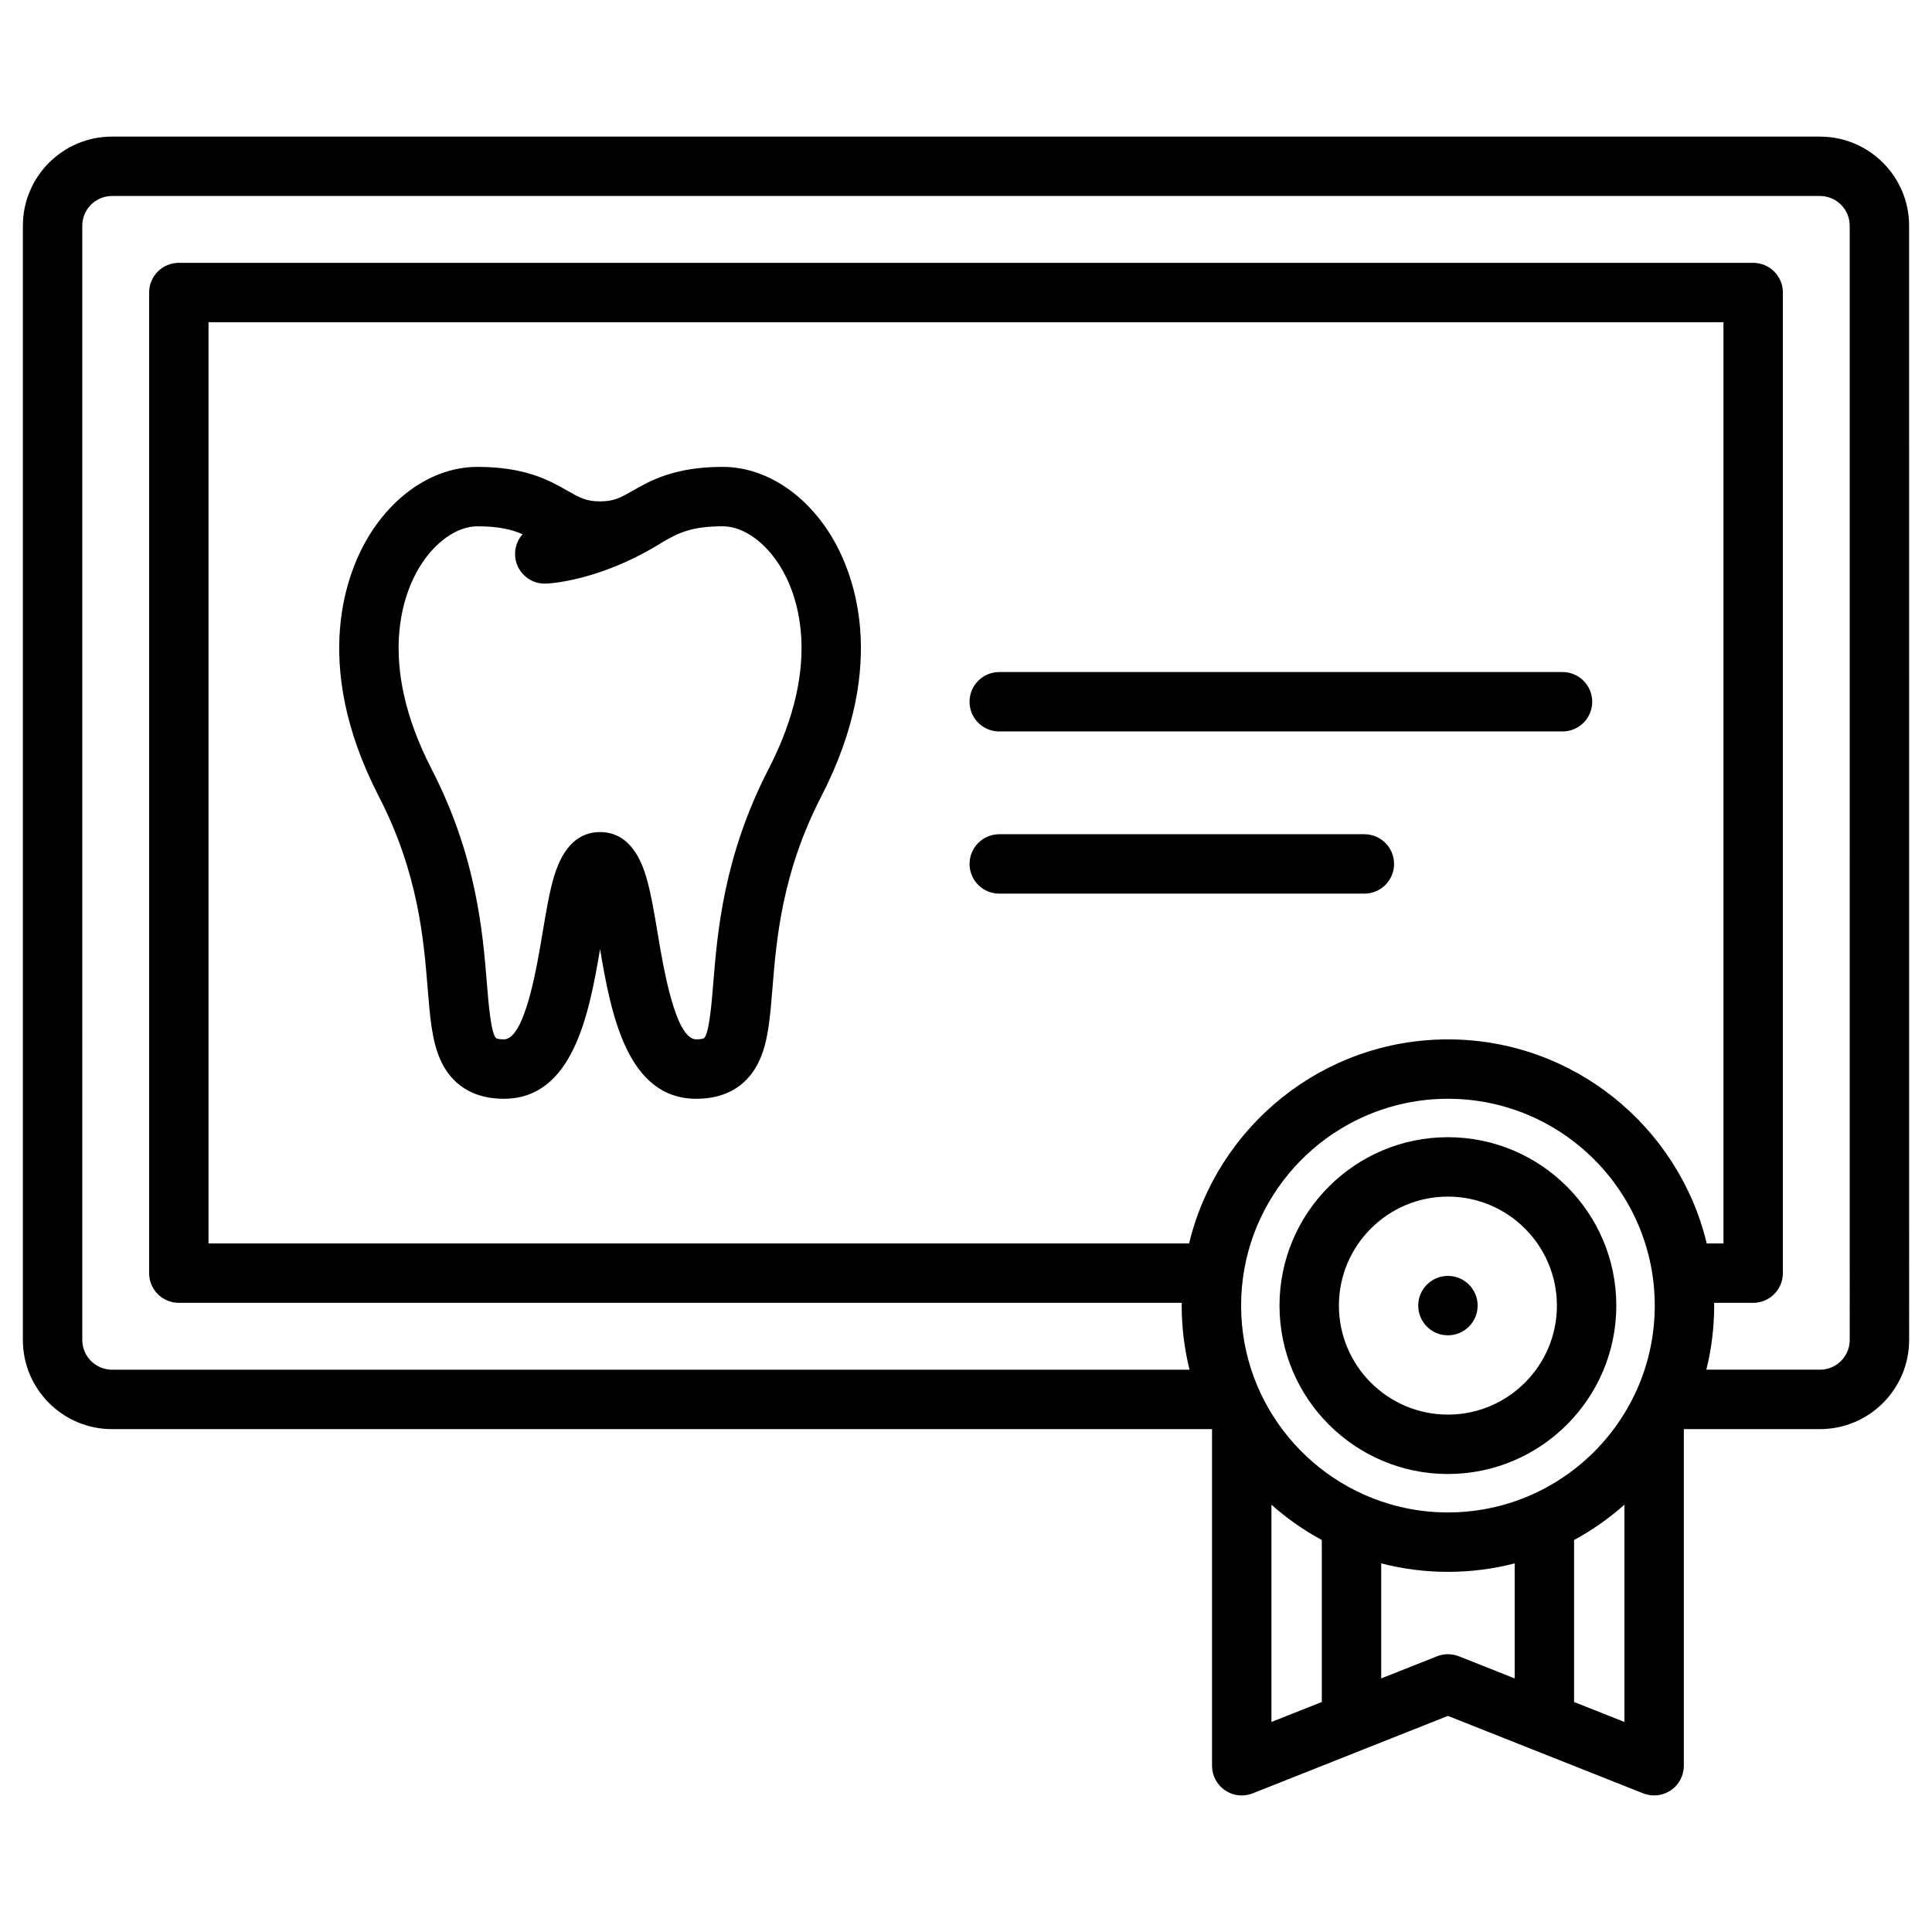 <?xml version="1.0" encoding="UTF-8"?>
<!-- Uploaded to: SVG Repo, www.svgrepo.com, Generator: SVG Repo Mixer Tools -->
<svg fill="#000000" width="800px" height="800px" version="1.1" viewBox="144 144 512 512" xmlns="http://www.w3.org/2000/svg">
 <g>
  <path d="m535.59 490c0 4.348-3.527 7.871-7.875 7.871s-7.871-3.523-7.871-7.871 3.523-7.871 7.871-7.871 7.875 3.523 7.875 7.871"/>
  <path d="m335.53 267.73c-12.801 0-19.18 3.644-23.836 6.305-3.203 1.828-4.965 2.836-8.672 2.836-3.707 0-5.469-1.008-8.672-2.836-4.656-2.66-11.035-6.305-23.836-6.305-11.023 0-21.785 6.863-28.793 18.363-5.356 8.789-15.82 33.105 2.676 68.977 10.453 20.273 11.887 37.891 12.93 50.754 0.625 7.695 1.117 13.77 3.254 18.746 2.078 4.844 6.703 10.617 16.945 10.617 18.281 0 22.598-22.402 25.496-39.664 2.898 17.262 7.215 39.664 25.496 39.664 10.242 0 14.867-5.773 16.945-10.617 2.137-4.977 2.629-11.055 3.254-18.746 1.047-12.863 2.477-30.48 12.93-50.754 18.496-35.867 8.031-60.184 2.676-68.977-7.008-11.5-17.773-18.363-28.793-18.363zm12.125 80.121c-11.898 23.074-13.543 43.309-14.629 56.695-0.434 5.359-1.094 13.457-2.484 14.609-0.004 0.004-0.48 0.285-2.023 0.285-5.547 0-8.723-19.043-10.25-28.191-0.945-5.664-1.836-11.012-3.117-15.188-2.352-7.668-6.434-11.555-12.129-11.555-5.695 0-9.777 3.887-12.129 11.555-1.281 4.176-2.172 9.523-3.117 15.188-1.527 9.152-4.703 28.195-10.25 28.195-1.543 0-2.019-0.285-2.019-0.285-1.391-1.156-2.051-9.254-2.484-14.609-1.086-13.391-2.731-33.621-14.629-56.695-14.84-28.773-7.199-47.043-3.227-53.566 4.066-6.668 9.945-10.812 15.352-10.812 5.711 0 9.141 0.863 11.965 2.106-1.281 1.441-2.043 3.348-1.988 5.426 0.113 4.273 3.613 7.664 7.867 7.664 0.07 0 0.141 0 0.211-0.004 0.582-0.016 14.367-0.5 31.285-11.164 3.828-2.184 7.309-4.031 15.676-4.031 5.402 0 11.285 4.144 15.348 10.812 3.973 6.519 11.609 24.793-3.227 53.566z"/>
  <path d="m558.08 322.1h-149.27c-4.348 0-7.871 3.523-7.871 7.871s3.523 7.871 7.871 7.871h149.27c4.348 0 7.871-3.523 7.871-7.871 0.004-4.348-3.523-7.871-7.871-7.871z"/>
  <path d="m505.57 365.08h-96.754c-4.348 0-7.871 3.523-7.871 7.871 0 4.348 3.523 7.871 7.871 7.871h96.754c4.348 0 7.871-3.523 7.871-7.871 0-4.348-3.523-7.871-7.871-7.871z"/>
  <path d="m626.32 180.2h-452.64c-13.023 0-23.617 10.594-23.617 23.617v295.3c0 13.023 10.594 23.617 23.617 23.617h291.52v89.207c0 2.609 1.293 5.047 3.449 6.512 1.324 0.898 2.867 1.359 4.422 1.359 0.98 0 1.965-0.184 2.902-0.555l29.25-11.605 22.492-8.922 22.492 8.922c0.004 0 0.004 0 0.008 0.004l29.246 11.602c2.426 0.961 5.168 0.66 7.324-0.805 2.16-1.465 3.449-3.906 3.449-6.512v-89.207l36.086-0.004c13.023 0 23.617-10.594 23.617-23.617l-0.004-295.29c0-13.023-10.594-23.617-23.613-23.617zm-98.605 364.61c-3.715 0-7.414-0.371-11.031-1.117-24.953-5.121-43.777-27.25-43.777-53.695 0-26.445 18.824-48.574 43.777-53.695 3.617-0.742 7.316-1.117 11.031-1.117 30.223 0 54.812 24.59 54.812 54.812 0 30.227-24.59 54.812-54.812 54.812zm0-125.36c-33.23 0-61.148 23.098-68.594 54.078h-259.86v-244.13h401.47v244.13h-4.426c-7.441-30.98-35.363-54.078-68.594-54.078zm-46.773 123.31c4.062 3.606 8.531 6.758 13.348 9.359v42.926l-13.348 5.293zm43.871 40.176-14.781 5.863v-30.488c5.652 1.465 11.582 2.246 17.688 2.246s12.031-0.781 17.688-2.246v30.488l-14.781-5.863c-1.871-0.742-3.949-0.742-5.812 0zm36.332 12.109v-42.926c4.812-2.602 9.285-5.754 13.348-9.359v57.582zm73.047-95.938c0 4.34-3.531 7.871-7.871 7.871h-30.125c1.352-5.441 2.078-11.125 2.078-16.98 0-0.246-0.016-0.488-0.02-0.734l10.352 0.004c4.348 0 7.871-3.523 7.871-7.871l0.004-259.87c0-4.348-3.523-7.871-7.871-7.871h-417.22c-4.348 0-7.871 3.523-7.871 7.871v259.87c0 4.348 3.523 7.871 7.871 7.871h265.79c-0.004 0.246-0.02 0.488-0.02 0.734 0 5.856 0.73 11.539 2.078 16.98h-285.56c-4.34 0-7.871-3.531-7.871-7.871l-0.004-295.3c0-4.34 3.531-7.871 7.871-7.871h452.64c4.34 0 7.871 3.531 7.871 7.871z"/>
  <path d="m527.71 445.37c-24.609 0-44.629 20.02-44.629 44.629s20.02 44.629 44.629 44.629 44.629-20.02 44.629-44.629c0.004-24.609-20.02-44.629-44.629-44.629zm0 73.516c-15.926 0-28.887-12.957-28.887-28.887 0-15.926 12.957-28.887 28.887-28.887 15.926 0 28.887 12.957 28.887 28.887 0 15.926-12.957 28.887-28.887 28.887z"/>
 </g>
</svg>